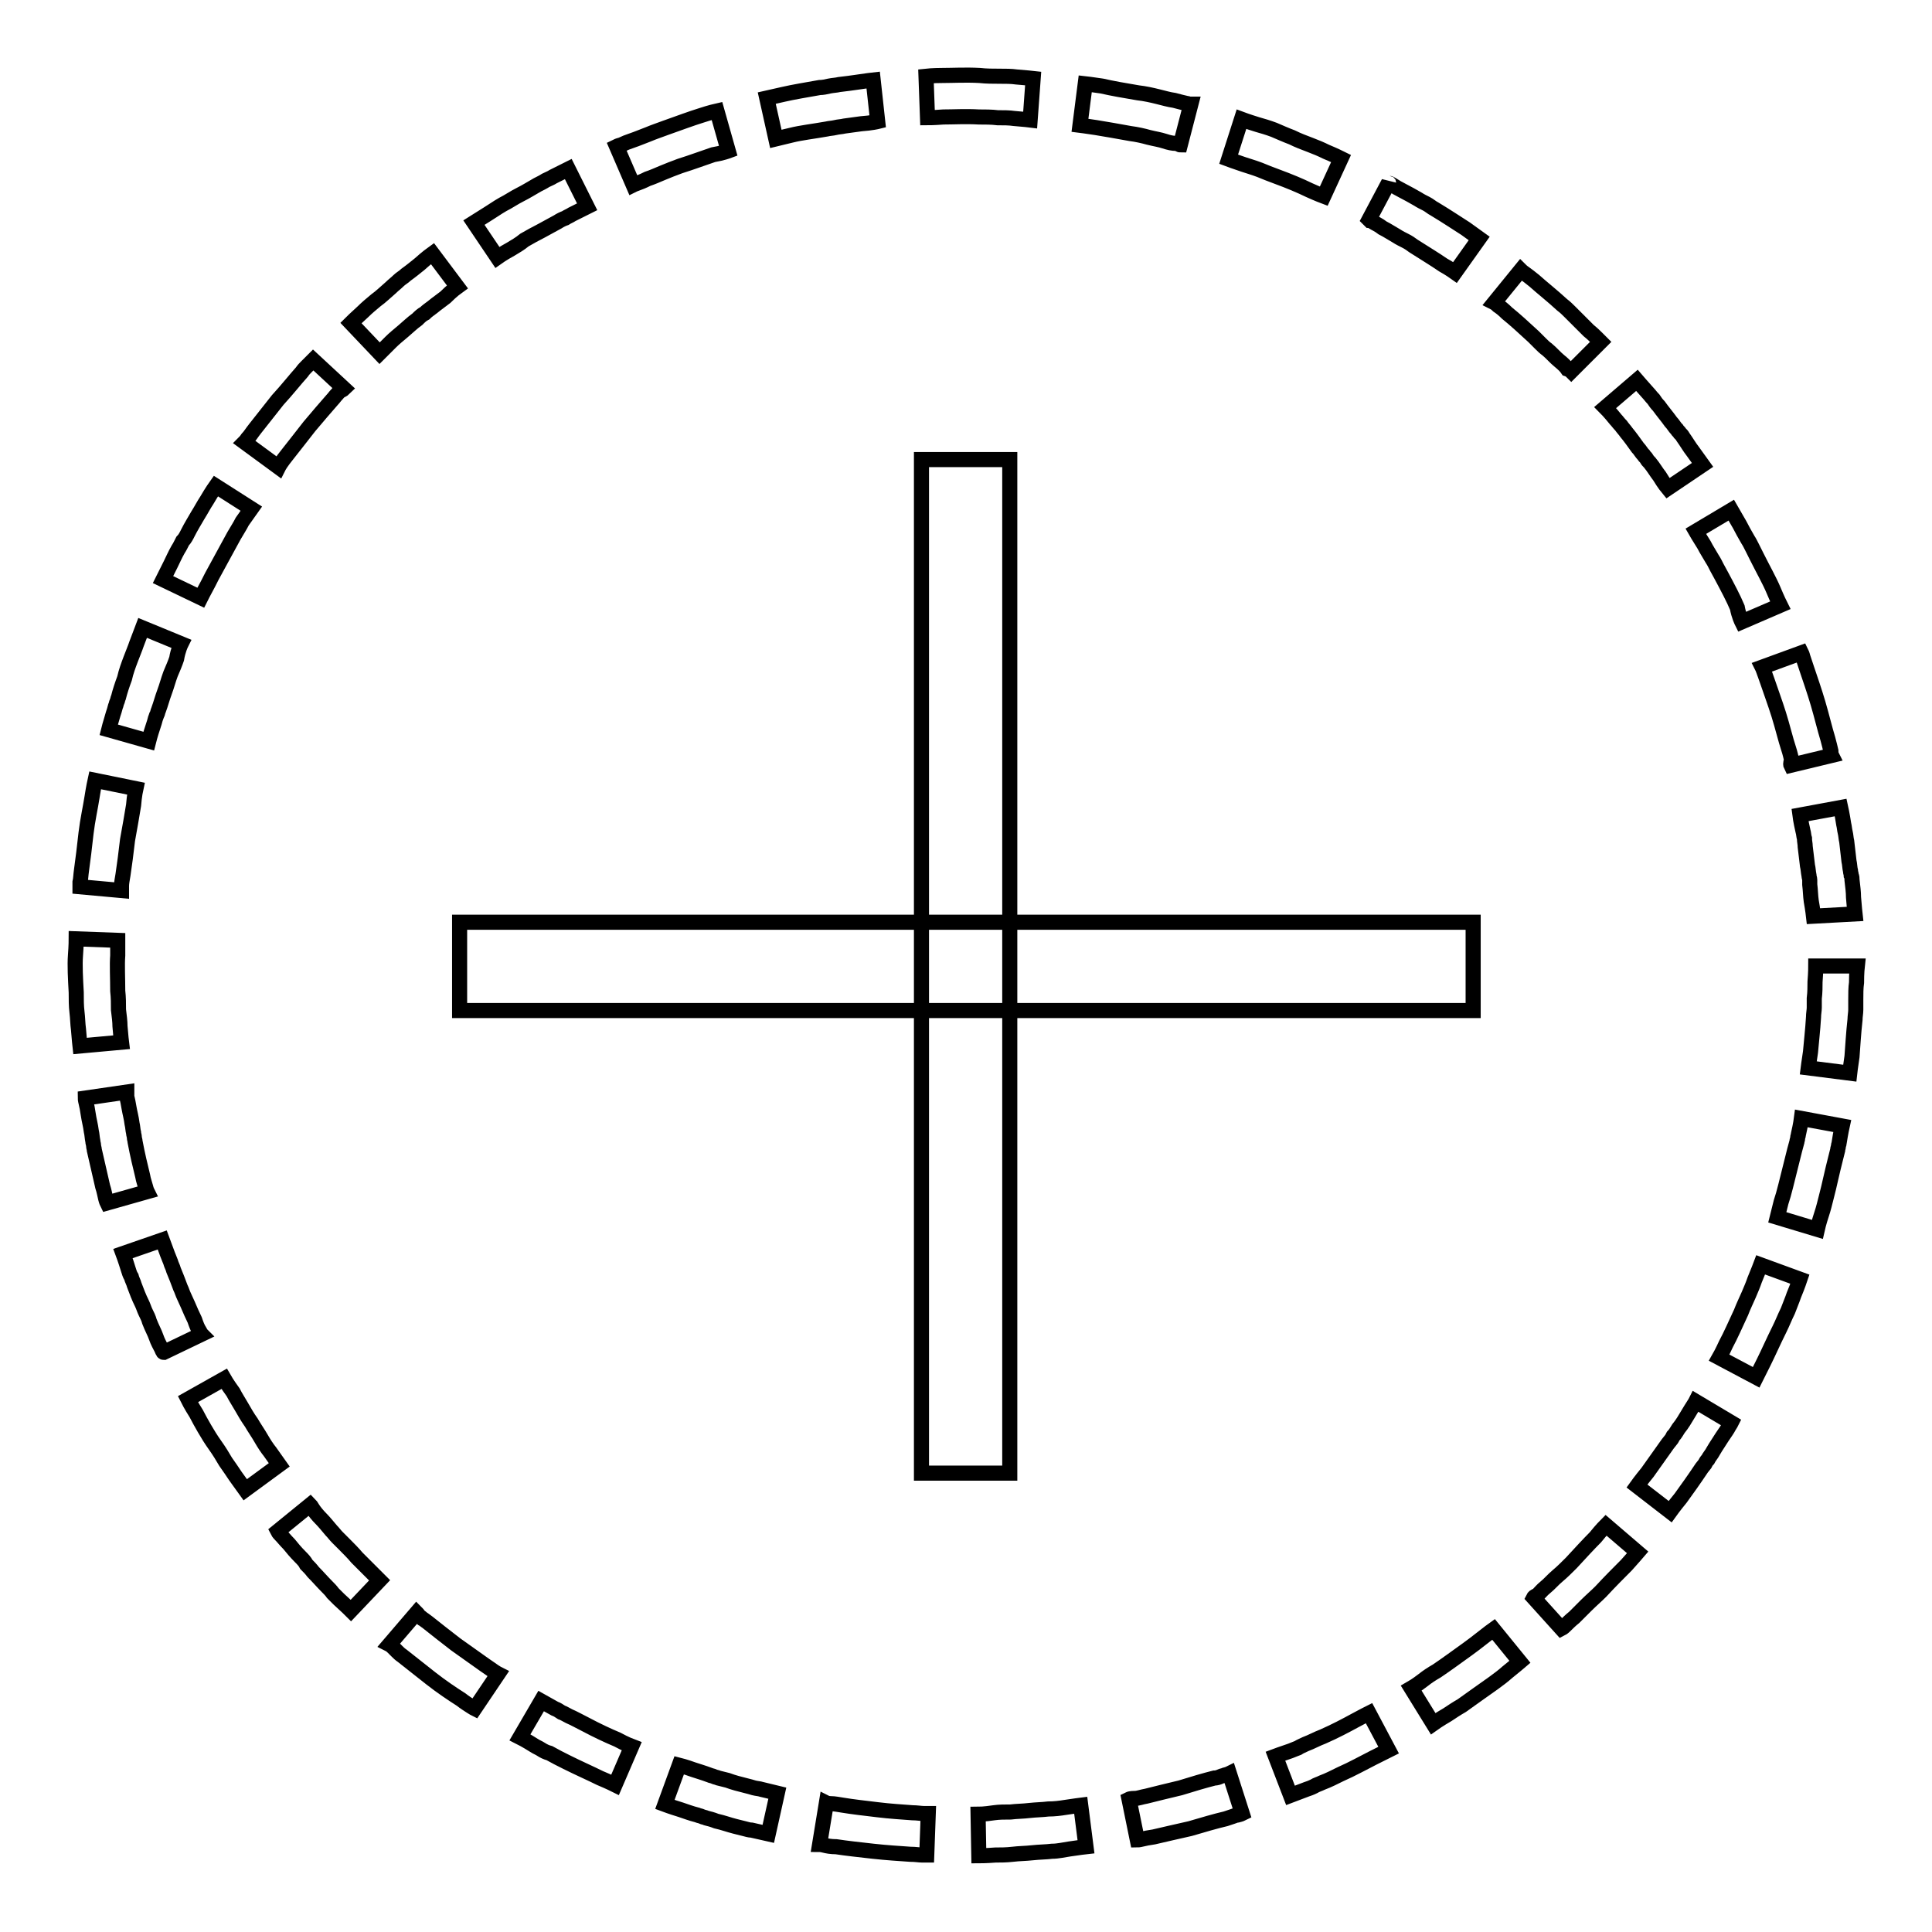 <?xml version="1.0" encoding="utf-8"?>
<!-- Svg Vector Icons : http://www.onlinewebfonts.com/icon -->
<!DOCTYPE svg PUBLIC "-//W3C//DTD SVG 1.1//EN" "http://www.w3.org/Graphics/SVG/1.1/DTD/svg11.dtd">
<svg version="1.1" xmlns="http://www.w3.org/2000/svg" xmlns:xlink="http://www.w3.org/1999/xlink" x="0px" y="0px" viewBox="0 0 256 256" enable-background="new 0 0 256 256" xml:space="preserve">
<g> <path stroke-width="2" fill-opacity="0" stroke="#000000"  d="M122.1,60.9h11.7v134.3h-11.7V60.9z M60.9,122.2h134.3v11.7H60.9V122.2z M239.6,141.5l5.5,0.7 c0,0,0.1-0.9,0.3-2.2c0.1-1.3,0.2-3.1,0.4-4.9c0-0.4,0.1-0.9,0.1-1.3c0-0.4,0-0.9,0-1.3c0-0.8,0-1.6,0.1-2.3c0-1.3,0.1-2.2,0.1-2.2 h-5.5c0,0,0,0.8-0.1,2.1c0,0.6,0,1.4-0.1,2.2c0,0.4,0,0.8,0,1.2c0,0.4-0.1,0.8-0.1,1.3c-0.1,1.7-0.3,3.4-0.4,4.6 C239.7,140.7,239.6,141.5,239.6,141.5z M235.5,161.3l5.3,1.6c0,0,0.2-0.9,0.6-2.1c0.2-0.6,0.4-1.4,0.6-2.2c0.1-0.4,0.2-0.8,0.3-1.2 c0.1-0.4,0.2-0.9,0.3-1.3c0.2-0.9,0.4-1.7,0.6-2.5c0.1-0.4,0.2-0.8,0.3-1.2c0-0.2,0.1-0.4,0.1-0.5c0-0.2,0.1-0.3,0.1-0.5 c0.2-1.3,0.4-2.2,0.4-2.2l-5.4-1c0,0-0.1,0.8-0.4,2.1c0,0.2-0.1,0.3-0.1,0.5c0,0.2-0.1,0.3-0.1,0.5c-0.1,0.4-0.2,0.7-0.3,1.1 c-0.2,0.8-0.4,1.6-0.6,2.4c-0.1,0.4-0.2,0.8-0.3,1.2c-0.1,0.4-0.2,0.8-0.3,1.2c-0.2,0.8-0.4,1.5-0.6,2.1 C235.7,160.5,235.5,161.3,235.5,161.3z M227.8,179.9l4.9,2.6c0,0,0.4-0.8,1-2c0.6-1.2,1.3-2.8,2.1-4.4c0.4-0.8,0.7-1.6,1.1-2.4 c0.3-0.8,0.6-1.5,0.8-2.1c0.5-1.2,0.8-2.1,0.8-2.1l-5.2-1.9c0,0-0.3,0.8-0.8,2c-0.2,0.6-0.5,1.3-0.8,2c-0.3,0.7-0.7,1.5-1,2.3 c-0.7,1.5-1.4,3.1-2,4.2C228.2,179.2,227.8,179.9,227.8,179.9z M216.9,196.9l4.4,3.4c0,0,0.5-0.7,1.4-1.8c0.8-1.1,1.8-2.5,2.8-4 l0.4-0.5c0.1-0.2,0.2-0.4,0.4-0.6c0.2-0.4,0.5-0.7,0.7-1.1c0.4-0.7,0.9-1.4,1.2-1.9c0.4-0.6,0.7-1,0.9-1.4c0.2-0.3,0.3-0.5,0.3-0.5 l-4.7-2.8c0,0-0.1,0.2-0.3,0.5c-0.2,0.3-0.5,0.8-0.8,1.3c-0.3,0.5-0.7,1.2-1.2,1.8c-0.2,0.3-0.4,0.7-0.7,1 c-0.1,0.2-0.2,0.4-0.3,0.5l-0.4,0.5c-1,1.4-2,2.8-2.7,3.8C217.4,196.2,216.9,196.9,216.9,196.9z M203.2,211.7l3.7,4.1 c0,0,0.2-0.1,0.5-0.4c0.3-0.3,0.7-0.7,1.2-1.1c0.5-0.5,1-1,1.6-1.6c0.6-0.6,1.3-1.2,1.9-1.8c1.2-1.3,2.5-2.6,3.4-3.5 c0.9-1,1.5-1.7,1.5-1.7l-4.2-3.6c0,0-0.6,0.6-1.4,1.6c-0.9,0.9-2,2.1-3.2,3.4c-0.6,0.6-1.2,1.2-1.8,1.7c-0.6,0.5-1.1,1.1-1.6,1.5 s-0.8,0.8-1.1,1.1C203.3,211.5,203.2,211.7,203.2,211.7z M187,223.7l2.9,4.7c0,0,0.7-0.5,1.9-1.2c0.6-0.4,1.2-0.8,1.9-1.2 c0.7-0.5,1.4-1,2.1-1.5c1.4-1,2.9-2,3.9-2.9c1-0.8,1.7-1.4,1.7-1.4l-3.5-4.3c0,0-0.7,0.5-1.7,1.3c-1,0.8-2.4,1.8-3.8,2.8 c-0.7,0.5-1.4,1-2,1.4c-0.7,0.4-1.3,0.8-1.8,1.2C187.7,223.3,187,223.7,187,223.7z M169,232.7l2,5.2c0,0,0.8-0.3,2.1-0.8 c0.3-0.1,0.6-0.2,1-0.4c0.3-0.2,0.7-0.3,1.1-0.5c0.8-0.3,1.6-0.7,2.4-1.1c1.6-0.7,3.2-1.6,4.4-2.2c1.2-0.6,2-1,2-1l-2.6-4.9 c0,0-0.8,0.4-1.9,1c-1.1,0.6-2.6,1.4-4.2,2.1c-0.8,0.3-1.5,0.7-2.3,1c-0.4,0.2-0.7,0.3-1,0.5c-0.3,0.1-0.7,0.3-1,0.4 C169.8,232.4,169,232.7,169,232.7z M149.6,238.4l1.1,5.4c0,0,0.2,0,0.6-0.1c0.4-0.1,0.9-0.2,1.6-0.3c1.3-0.3,3-0.7,4.8-1.1 c1.7-0.5,3.4-1,4.7-1.3c0.3-0.1,0.6-0.2,0.9-0.3c0.3-0.1,0.5-0.2,0.7-0.2c0.4-0.1,0.6-0.2,0.6-0.2l-1.7-5.3c0,0-0.2,0.1-0.6,0.2 c-0.2,0.1-0.4,0.1-0.6,0.2s-0.5,0.2-0.8,0.2c-1.2,0.3-2.9,0.8-4.5,1.3c-1.7,0.4-3.3,0.8-4.5,1.1c-0.6,0.1-1.1,0.3-1.5,0.3 C149.8,238.3,149.6,238.4,149.6,238.4z M129.6,240.4l0.1,5.5c0,0,0.9,0,2.2-0.1c0.7,0,1.4,0,2.3-0.1c0.8-0.1,1.7-0.1,2.6-0.2 c0.9-0.1,1.8-0.1,2.6-0.2c0.8,0,1.6-0.2,2.3-0.3c1.3-0.2,2.2-0.3,2.2-0.3l-0.7-5.5c0,0-0.8,0.1-2.1,0.3c-0.6,0.1-1.4,0.2-2.2,0.2 c-0.8,0.1-1.6,0.1-2.5,0.2c-0.8,0.1-1.7,0.1-2.5,0.2c-0.8,0-1.5,0-2.2,0.1C130.4,240.4,129.6,240.4,129.6,240.4z M109.5,238.9 l-0.9,5.5c0,0,0.2,0,0.6,0.1c0.4,0.1,0.9,0.2,1.6,0.2c1.3,0.2,3.1,0.4,4.9,0.6c1.8,0.2,3.5,0.3,4.9,0.4c0.7,0,1.2,0.1,1.6,0.1 c0.4,0,0.6,0,0.6,0l0.2-5.5c0,0-0.2,0-0.6,0c-0.4,0-0.9-0.1-1.5-0.1c-1.3-0.1-3-0.2-4.6-0.4c-1.7-0.2-3.4-0.4-4.6-0.6 c-0.6-0.1-1.2-0.2-1.5-0.2C109.7,239,109.5,238.9,109.5,238.9z M90,233.9l-1.9,5.2c0,0,0.8,0.3,2.1,0.7c0.6,0.2,1.4,0.5,2.2,0.7 c0.2,0.1,0.4,0.1,0.6,0.2c0.2,0.1,0.4,0.1,0.6,0.2c0.4,0.1,0.8,0.2,1.3,0.4c0.9,0.2,1.7,0.5,2.5,0.7c0.4,0.1,0.8,0.2,1.2,0.3 c0.4,0.1,0.7,0.2,1,0.2c1.3,0.3,2.2,0.5,2.2,0.5l1.2-5.4c0,0-0.8-0.2-2.1-0.5c-0.3-0.1-0.6-0.1-1-0.2c-0.3-0.1-0.7-0.2-1.1-0.3 c-0.8-0.2-1.6-0.4-2.4-0.7c-0.4-0.1-0.8-0.2-1.2-0.3c-0.2-0.1-0.4-0.1-0.6-0.2c-0.2-0.1-0.4-0.1-0.6-0.2c-0.8-0.3-1.5-0.5-2.1-0.7 C90.8,234.1,90,233.9,90,233.9z M71.7,225.4l-2.8,4.8c0,0,0.8,0.4,1.9,1.1c0.3,0.2,0.6,0.3,0.9,0.5c0.3,0.2,0.7,0.4,1.1,0.5 c0.7,0.4,1.5,0.8,2.3,1.2c1.6,0.8,3.2,1.5,4.4,2.1c1.2,0.5,2,0.9,2,0.9l2.2-5.1c0,0-0.8-0.3-1.9-0.9c-1.2-0.5-2.7-1.2-4.2-2 c-0.8-0.4-1.5-0.8-2.2-1.1c-0.4-0.2-0.7-0.4-1-0.5c-0.3-0.2-0.6-0.4-0.9-0.5C72.4,225.8,71.7,225.4,71.7,225.4z M55.2,213.7 l-3.6,4.2c0,0,0.2,0.1,0.5,0.4c0.1,0.1,0.3,0.3,0.5,0.5c0.2,0.2,0.4,0.4,0.7,0.6c1,0.8,2.4,1.9,3.8,3c1.4,1.1,2.9,2.1,4,2.8 c0.5,0.4,1,0.7,1.3,0.9c0.3,0.2,0.5,0.3,0.5,0.3l3.1-4.6c0,0-0.2-0.1-0.5-0.3c-0.3-0.2-0.7-0.5-1.3-0.9c-1-0.7-2.4-1.7-3.8-2.7 c-1.3-1-2.7-2.1-3.7-2.9c-0.3-0.2-0.5-0.4-0.7-0.5c-0.2-0.2-0.4-0.3-0.5-0.4C55.4,213.9,55.2,213.7,55.2,213.7z M41.1,199.4 l-4.3,3.5c0,0,0.1,0.2,0.4,0.5c0.3,0.3,0.6,0.7,1.1,1.2c0.4,0.5,0.9,1.1,1.5,1.7c0.3,0.3,0.6,0.6,0.8,1c0.3,0.3,0.6,0.6,0.9,1 c0.6,0.6,1.2,1.3,1.8,1.9c0.3,0.3,0.6,0.6,0.8,0.9c0.3,0.3,0.5,0.5,0.8,0.8c1,0.9,1.6,1.5,1.6,1.5l3.8-4c0,0-0.6-0.6-1.5-1.5 c-0.2-0.2-0.5-0.5-0.7-0.7c-0.3-0.3-0.5-0.5-0.8-0.8c-0.5-0.6-1.1-1.2-1.7-1.8c-0.3-0.3-0.6-0.6-0.9-0.9c-0.3-0.3-0.5-0.6-0.8-0.9 c-0.5-0.6-1-1.2-1.4-1.6s-0.8-0.9-1-1.2C41.2,199.5,41.1,199.4,41.1,199.4z M29.7,182.7l-4.8,2.7c0,0,0.4,0.8,1.1,1.9 c0.3,0.6,0.7,1.3,1.1,2c0.4,0.7,0.9,1.5,1.4,2.2c0.5,0.7,1,1.5,1.4,2.2c0.5,0.7,0.9,1.3,1.3,1.9c0.8,1.1,1.3,1.8,1.3,1.8l4.5-3.3 c0,0-0.5-0.7-1.2-1.7c-0.4-0.5-0.8-1.1-1.2-1.8c-0.4-0.7-0.9-1.4-1.3-2.1c-0.5-0.7-0.9-1.4-1.3-2.1c-0.4-0.7-0.8-1.3-1.1-1.9 C30.1,183.4,29.7,182.7,29.7,182.7z M21.5,164.3l-5.2,1.8c0,0,0.3,0.8,0.7,2.1c0.1,0.3,0.2,0.7,0.4,1c0.1,0.4,0.3,0.7,0.4,1.1 c0.3,0.8,0.6,1.6,1,2.4c0.2,0.4,0.3,0.8,0.5,1.2c0.2,0.4,0.4,0.8,0.5,1.2c0.3,0.8,0.7,1.5,0.9,2.1s0.5,1.1,0.7,1.5 c0.1,0.2,0.1,0.3,0.2,0.4c0,0.1,0.1,0.1,0.1,0.1l5-2.4c0,0,0,0-0.1-0.1c0-0.1-0.1-0.2-0.2-0.4c-0.2-0.3-0.4-0.8-0.6-1.4 c-0.3-0.6-0.6-1.3-0.9-2c-0.2-0.4-0.3-0.7-0.5-1.1c-0.2-0.4-0.3-0.8-0.5-1.2c-0.3-0.8-0.6-1.6-0.9-2.3c-0.1-0.4-0.3-0.7-0.4-1.1 c-0.1-0.3-0.3-0.7-0.4-1C21.8,165.1,21.5,164.3,21.5,164.3z M16.8,144.7l-5.5,0.8c0,0,0,0.2,0.1,0.6c0.1,0.4,0.2,0.9,0.3,1.6 c0.1,0.7,0.3,1.4,0.4,2.2c0.1,0.4,0.1,0.8,0.2,1.3c0,0.2,0.1,0.4,0.1,0.6c0,0.2,0.1,0.4,0.1,0.6c0.4,1.7,0.8,3.5,1.1,4.8 c0.2,0.6,0.3,1.2,0.4,1.6c0.1,0.4,0.2,0.6,0.2,0.6l5.3-1.5c0,0-0.1-0.2-0.2-0.6c-0.1-0.4-0.3-0.9-0.4-1.5c-0.3-1.2-0.7-2.9-1-4.5 c0-0.2-0.1-0.4-0.1-0.6c0-0.2-0.1-0.4-0.1-0.6c-0.1-0.4-0.1-0.8-0.2-1.2c-0.1-0.8-0.3-1.5-0.4-2.1c-0.1-0.6-0.2-1.1-0.3-1.5 C16.8,144.9,16.8,144.7,16.8,144.7z M15.6,124.6l-5.5-0.2c0,0,0,0.9-0.1,2.2c-0.1,1.3,0,3.1,0.1,4.9c0,0.9,0,1.8,0.1,2.6 c0.1,0.8,0.1,1.6,0.2,2.3c0.1,1.3,0.2,2.2,0.2,2.2l5.5-0.5c0,0-0.1-0.8-0.2-2.1c0-0.6-0.1-1.4-0.2-2.2c0-0.8,0-1.6-0.1-2.5 c0-1.7-0.1-3.4,0-4.7C15.6,125.4,15.6,124.6,15.6,124.6z M18,104.5l-5.4-1.1c0,0-0.2,0.9-0.4,2.2c-0.2,1.3-0.6,3.1-0.8,4.8 c-0.2,1.8-0.4,3.5-0.6,4.9c-0.1,0.7-0.1,1.2-0.2,1.6c0,0.4,0,0.6,0,0.6l5.5,0.5c0,0,0-0.2,0-0.6c0-0.4,0.1-0.9,0.2-1.5 c0.2-1.3,0.4-2.9,0.6-4.6c0.3-1.7,0.6-3.3,0.8-4.6C17.8,105.4,18,104.5,18,104.5z M24,85.3l-5.1-2.1c0,0-0.3,0.8-0.8,2.1 c-0.2,0.6-0.5,1.3-0.8,2.1c-0.3,0.8-0.6,1.6-0.8,2.5c-0.3,0.8-0.6,1.7-0.8,2.5c-0.1,0.2-0.1,0.4-0.2,0.6c-0.1,0.2-0.1,0.4-0.2,0.6 c-0.1,0.4-0.2,0.7-0.3,1c-0.4,1.3-0.6,2.1-0.6,2.1l5.3,1.5c0,0,0.2-0.8,0.6-2c0.1-0.3,0.2-0.6,0.3-1c0.1-0.2,0.1-0.4,0.2-0.5 c0.1-0.2,0.1-0.4,0.2-0.6c0.3-0.8,0.5-1.6,0.8-2.4c0.3-0.8,0.5-1.6,0.8-2.4c0.3-0.7,0.6-1.4,0.8-2C23.6,86.1,24,85.3,24,85.3z  M33.3,67.4l-4.7-3c0,0-0.5,0.7-1.2,1.9c-0.4,0.6-0.7,1.2-1.2,2c-0.4,0.7-0.9,1.5-1.3,2.3c-0.2,0.4-0.4,0.8-0.7,1.1 c-0.2,0.4-0.4,0.8-0.6,1.1c-0.4,0.7-0.7,1.4-1,2c-0.6,1.2-1,2-1,2l5,2.4c0,0,0.4-0.8,1-1.9c0.3-0.6,0.6-1.2,1-1.9 c0.2-0.4,0.4-0.7,0.6-1.1c0.2-0.4,0.4-0.7,0.6-1.1c0.4-0.7,0.8-1.5,1.2-2.2c0.4-0.7,0.8-1.3,1.1-1.9C32.8,68.1,33.3,67.4,33.3,67.4 z M45.6,51.5l-4.1-3.8c0,0-0.2,0.2-0.4,0.4c-0.1,0.1-0.3,0.3-0.5,0.5c-0.2,0.2-0.4,0.4-0.6,0.7c-0.9,1-2,2.4-3.2,3.7 c-1.1,1.4-2.2,2.8-3,3.8c-0.4,0.5-0.7,1-1,1.3c-0.2,0.3-0.4,0.5-0.4,0.5l4.5,3.3c0,0,0.1-0.2,0.3-0.5c0.2-0.3,0.5-0.7,0.9-1.2 c0.8-1,1.8-2.3,2.9-3.7c1.1-1.3,2.2-2.6,3-3.5c0.2-0.2,0.4-0.5,0.6-0.7c0.2-0.2,0.3-0.4,0.5-0.5C45.5,51.6,45.6,51.5,45.6,51.5z  M60.6,38l-3.3-4.4c0,0-0.7,0.5-1.7,1.4c-0.5,0.4-1.1,0.9-1.8,1.4c-0.3,0.3-0.7,0.5-1,0.8c-0.3,0.3-0.7,0.6-1,0.9 c-0.7,0.6-1.3,1.2-2,1.7c-0.6,0.5-1.2,1-1.7,1.5c-1,0.9-1.6,1.5-1.6,1.5l3.8,4c0,0,0.6-0.6,1.5-1.5c0.4-0.4,1-0.9,1.6-1.4 c0.6-0.5,1.2-1.1,1.9-1.6c0.3-0.3,0.6-0.6,1-0.8c0.3-0.3,0.6-0.5,1-0.8c0.6-0.5,1.2-0.9,1.7-1.3C59.9,38.5,60.6,38,60.6,38z  M77.8,27.4l-2.5-5c0,0-0.8,0.4-2,1c-0.3,0.2-0.6,0.3-1,0.5c-0.3,0.2-0.7,0.4-1.1,0.6c-0.7,0.4-1.5,0.9-2.3,1.3 c-0.8,0.4-1.5,0.9-2.3,1.3c-0.7,0.4-1.4,0.9-1.9,1.2c-1.1,0.7-1.9,1.2-1.9,1.2l3.1,4.6c0,0,0.7-0.5,1.8-1.1 c0.5-0.3,1.2-0.7,1.8-1.2c0.7-0.4,1.4-0.8,2.2-1.2c0.7-0.4,1.5-0.8,2.2-1.2c0.3-0.2,0.7-0.4,1-0.5c0.3-0.2,0.6-0.3,0.9-0.5 C77,27.8,77.8,27.4,77.8,27.4z M96.5,20L95,14.7c0,0-0.9,0.2-2.1,0.6c-1.3,0.4-2.9,1-4.6,1.6c-0.8,0.3-1.7,0.6-2.4,0.9 c-0.8,0.3-1.5,0.6-2.1,0.8c-0.6,0.2-1.1,0.4-1.5,0.6c-0.4,0.1-0.6,0.2-0.6,0.2l2.2,5.1c0,0,0.2-0.1,0.5-0.2 c0.3-0.1,0.8-0.3,1.4-0.6c0.6-0.2,1.3-0.5,2-0.8c0.7-0.3,1.5-0.6,2.3-0.9c1.6-0.5,3.2-1.1,4.4-1.5C95.7,20.3,96.5,20,96.5,20z  M116.3,16.1l-0.6-5.5c0,0-0.9,0.1-2.2,0.3c-0.7,0.1-1.4,0.2-2.3,0.3c-0.4,0.1-0.8,0.1-1.3,0.2c-0.4,0.1-0.9,0.2-1.3,0.2 c-1.7,0.3-3.5,0.6-4.8,0.9c-1.3,0.3-2.2,0.5-2.2,0.5l1.2,5.4c0,0,0.8-0.2,2.1-0.5c1.2-0.3,2.9-0.5,4.6-0.8c0.4-0.1,0.8-0.1,1.2-0.2 c0.4-0.1,0.8-0.1,1.2-0.2c0.8-0.1,1.5-0.2,2.2-0.3C115.5,16.3,116.3,16.1,116.3,16.1z M136.5,15.9l0.4-5.5c0,0-0.9-0.1-2.2-0.2 c-0.7-0.1-1.4-0.1-2.3-0.1c-0.8,0-1.7,0-2.6-0.1c-1.8-0.1-3.6,0-4.9,0c-1.3,0-2.2,0.1-2.2,0.1l0.2,5.5c0,0,0.8,0,2.1-0.1 c1.3,0,3-0.1,4.7,0c0.8,0,1.7,0,2.5,0.1c0.8,0,1.5,0,2.2,0.1C135.7,15.8,136.5,15.9,136.5,15.9z M156.4,19.2l1.4-5.4 c0,0-0.1,0-0.2,0c-0.1,0-0.2-0.1-0.4-0.1c-0.4-0.1-0.9-0.2-1.6-0.4c-0.7-0.1-1.4-0.3-2.2-0.5c-0.8-0.2-1.7-0.4-2.6-0.5 c-1.8-0.3-3.5-0.6-4.8-0.9c-1.3-0.2-2.2-0.3-2.2-0.3l-0.7,5.5c0,0,0.8,0.1,2.1,0.3c1.3,0.2,2.9,0.5,4.6,0.8 c0.8,0.1,1.7,0.3,2.4,0.5c0.8,0.2,1.5,0.3,2.1,0.5s1.1,0.3,1.5,0.3c0.2,0,0.3,0.1,0.4,0.1C156.3,19.2,156.4,19.2,156.4,19.2z  M175.4,26l2.3-5c0,0-0.8-0.4-2-0.9c-0.6-0.3-1.3-0.6-2.1-0.9c-0.8-0.3-1.6-0.6-2.4-1c-0.8-0.3-1.7-0.7-2.4-1 c-0.8-0.3-1.5-0.5-2.2-0.7c-1.3-0.4-2.1-0.7-2.1-0.7l-1.7,5.3c0,0,0.8,0.3,2,0.7c0.6,0.2,1.3,0.4,2.1,0.7c0.7,0.3,1.5,0.6,2.3,0.9 c0.8,0.3,1.6,0.6,2.3,0.9c0.7,0.3,1.4,0.6,2,0.9C174.6,25.7,175.4,26,175.4,26z M192.8,36.1l3.2-4.5c0,0-0.7-0.5-1.8-1.3 c-1.1-0.7-2.6-1.7-4.1-2.6c-0.4-0.2-0.7-0.5-1.1-0.7c-0.4-0.2-0.8-0.4-1.1-0.6c-0.7-0.4-1.4-0.8-2-1.1c-0.6-0.3-1.1-0.6-1.4-0.8 c-0.2-0.1-0.3-0.2-0.4-0.2c-0.1,0-0.1-0.1-0.1-0.1l-2.6,4.9c0,0,0,0,0.1,0.1c0.1,0,0.2,0.1,0.4,0.2c0.3,0.2,0.8,0.4,1.3,0.8 c0.6,0.3,1.2,0.7,1.9,1.1c0.3,0.2,0.7,0.4,1.1,0.6c0.4,0.2,0.7,0.4,1.1,0.7c1.4,0.9,2.9,1.8,3.9,2.5 C192.1,35.6,192.8,36.1,192.8,36.1z M208.2,49.2l3.9-3.9c0,0-0.2-0.2-0.4-0.4c-0.3-0.3-0.7-0.7-1.2-1.1c-0.5-0.5-1-1-1.6-1.6 c-0.3-0.3-0.6-0.6-0.9-0.9c-0.3-0.3-0.6-0.6-1-0.9c-1.3-1.2-2.7-2.3-3.7-3.2c-0.5-0.4-1-0.8-1.3-1c-0.3-0.2-0.5-0.4-0.5-0.4 l-3.5,4.3c0,0,0.2,0.1,0.5,0.4c0.3,0.2,0.7,0.5,1.2,1c1,0.8,2.2,1.9,3.5,3.1c0.3,0.3,0.6,0.6,0.9,0.9c0.3,0.3,0.6,0.6,0.9,0.8 c0.6,0.5,1.1,1.1,1.6,1.5c0.5,0.4,0.9,0.8,1.1,1.1C208,49,208.2,49.2,208.2,49.2z M221,64.7l4.6-3.1c0,0-0.5-0.7-1.3-1.8 c-0.4-0.5-0.8-1.2-1.3-1.9c-0.1-0.2-0.2-0.3-0.4-0.5c-0.1-0.2-0.3-0.3-0.4-0.5c-0.3-0.3-0.5-0.7-0.8-1c-0.5-0.7-1.1-1.4-1.6-2.1 c-0.3-0.3-0.5-0.6-0.7-0.9c-0.3-0.3-0.5-0.6-0.7-0.8c-0.9-1-1.5-1.7-1.5-1.7l-4.2,3.6c0,0,0.6,0.6,1.4,1.6c0.2,0.2,0.4,0.5,0.7,0.8 c0.2,0.3,0.5,0.6,0.7,0.9c0.5,0.6,1,1.3,1.5,2c0.3,0.3,0.5,0.7,0.8,1c0.1,0.2,0.3,0.3,0.4,0.5c0.1,0.2,0.2,0.3,0.4,0.5 c0.5,0.6,0.9,1.3,1.3,1.8C220.5,64.1,221,64.7,221,64.7z M230.8,82.4l5.1-2.2c0,0-0.4-0.8-0.9-2c-0.5-1.2-1.4-2.8-2.2-4.4 c-0.2-0.4-0.4-0.8-0.6-1.2c-0.2-0.4-0.4-0.8-0.6-1.1c-0.4-0.7-0.8-1.4-1.1-2c-0.7-1.2-1.1-1.9-1.1-1.9l-4.7,2.8 c0,0,0.4,0.7,1.1,1.8c0.3,0.6,0.7,1.2,1.1,1.9c0.2,0.3,0.4,0.7,0.6,1.1c0.2,0.4,0.4,0.7,0.6,1.1c0.8,1.5,1.6,3,2.1,4.2 C230.4,81.6,230.8,82.4,230.8,82.4z M237.3,101.4l5.4-1.3c0,0-0.1-0.2-0.1-0.6c-0.1-0.4-0.2-0.9-0.4-1.6c-0.4-1.3-0.8-3-1.3-4.7 c-0.5-1.7-1.1-3.4-1.5-4.6c-0.2-0.6-0.4-1.2-0.5-1.5c-0.1-0.4-0.2-0.6-0.2-0.6l-5.2,1.9c0,0,0.1,0.2,0.2,0.5 c0.1,0.3,0.3,0.8,0.5,1.4c0.4,1.2,1,2.8,1.5,4.4c0.5,1.6,0.9,3.3,1.3,4.5c0.2,0.6,0.3,1.1,0.4,1.5 C237.2,101.2,237.3,101.4,237.3,101.4z M240.3,121.4l5.5-0.3c0,0-0.1-0.9-0.2-2.2c0-0.7-0.1-1.4-0.2-2.3c0-0.2,0-0.4-0.1-0.6 c0-0.2-0.1-0.4-0.1-0.6c-0.1-0.4-0.1-0.9-0.2-1.3c-0.1-0.9-0.2-1.8-0.3-2.6c-0.1-0.4-0.1-0.8-0.2-1.2c-0.1-0.4-0.1-0.7-0.2-1.1 c-0.2-1.3-0.4-2.2-0.4-2.2l-5.4,1c0,0,0.1,0.8,0.4,2.1c0.1,0.3,0.1,0.7,0.2,1c0,0.4,0.1,0.7,0.1,1.1c0.1,0.8,0.2,1.6,0.3,2.5 c0.1,0.4,0.1,0.8,0.2,1.3c0,0.2,0.1,0.4,0.1,0.6c0,0.2,0,0.4,0,0.6c0.1,0.8,0.1,1.5,0.2,2.2C240.2,120.5,240.3,121.4,240.3,121.4z" /></g>
</svg>